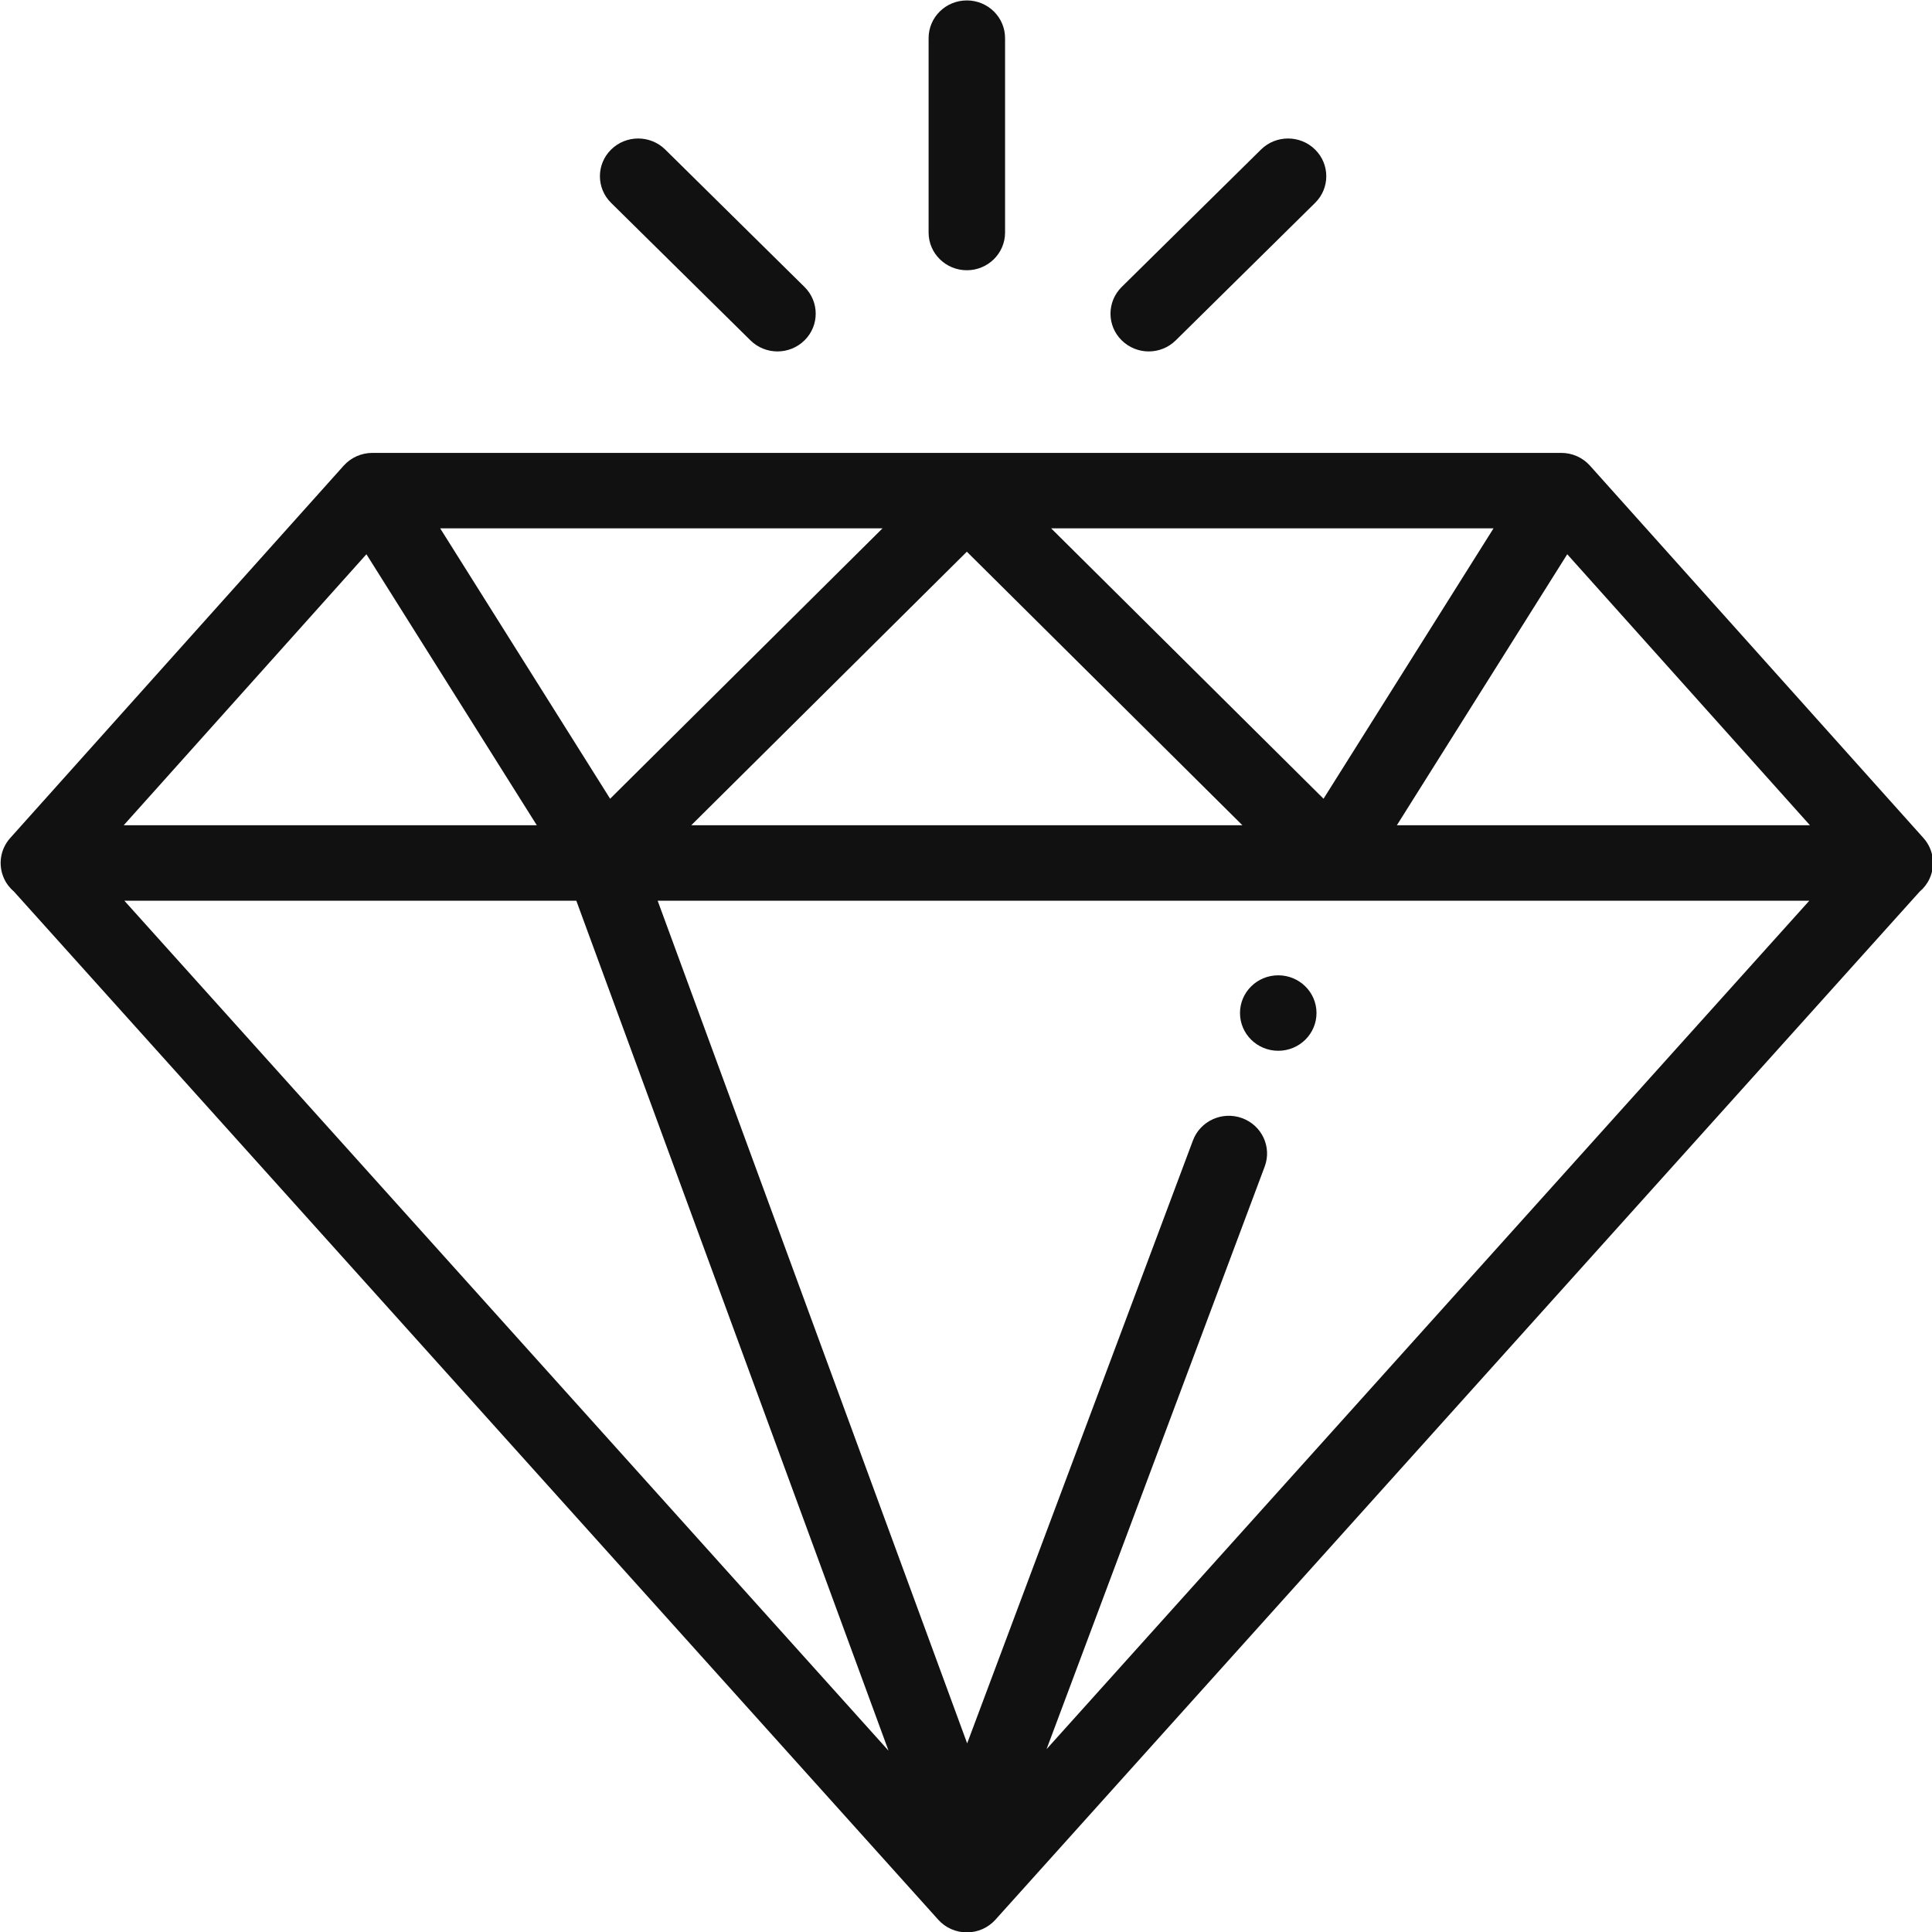 <svg xmlns="http://www.w3.org/2000/svg" xmlns:xlink="http://www.w3.org/1999/xlink" preserveAspectRatio="xMidYMid" width="50" height="50" viewBox="0 0 50 50">
  <defs>
    <style>

      .cls-2 {
        fill: #111111;
      }
    </style>
  </defs>
  <path d="M49.939,22.735 C49.879,22.867 49.791,22.981 49.684,23.072 C49.682,23.074 49.680,23.077 49.678,23.078 C49.678,23.078 25.762,49.681 25.762,49.681 C25.574,49.891 25.304,50.010 25.022,50.010 C24.738,50.010 24.469,49.891 24.281,49.681 C24.281,49.681 0.365,23.078 0.365,23.078 C0.363,23.077 0.361,23.074 0.359,23.072 C0.252,22.981 0.164,22.867 0.104,22.735 C-0.056,22.385 0.007,21.974 0.265,21.687 C0.265,21.687 8.895,12.051 8.895,12.051 C9.083,11.841 9.353,11.721 9.637,11.721 C9.637,11.721 40.407,11.721 40.407,11.721 C40.690,11.721 40.960,11.841 41.148,12.051 C41.148,12.051 49.778,21.687 49.778,21.687 C50.036,21.974 50.099,22.385 49.939,22.735 ZM25.030,45.118 C25.030,45.118 30.873,29.515 30.873,29.515 C31.063,29.009 31.632,28.750 32.145,28.937 C32.658,29.124 32.920,29.686 32.730,30.191 C32.730,30.191 27.085,45.268 27.085,45.268 C27.085,45.268 46.825,23.310 46.825,23.310 C46.825,23.310 17.020,23.310 17.020,23.310 C17.020,23.310 25.030,45.118 25.030,45.118 ZM22.995,45.308 C22.995,45.308 14.915,23.310 14.915,23.310 C14.915,23.310 3.218,23.310 3.218,23.310 C3.218,23.310 22.995,45.308 22.995,45.308 ZM9.483,14.344 C9.483,14.344 3.202,21.357 3.202,21.357 C3.202,21.357 13.892,21.357 13.892,21.357 C13.892,21.357 9.483,14.344 9.483,14.344 ZM11.392,13.674 C11.392,13.674 15.790,20.671 15.790,20.671 C15.790,20.671 22.839,13.674 22.839,13.674 C22.839,13.674 11.392,13.674 11.392,13.674 ZM17.890,21.357 C17.890,21.357 32.153,21.357 32.153,21.357 C32.153,21.357 25.022,14.278 25.022,14.278 C25.022,14.278 17.890,21.357 17.890,21.357 ZM27.204,13.674 C27.204,13.674 34.253,20.671 34.253,20.671 C34.253,20.671 38.652,13.674 38.652,13.674 C38.652,13.674 27.204,13.674 27.204,13.674 ZM40.560,14.344 C40.560,14.344 36.151,21.357 36.151,21.357 C36.151,21.357 46.841,21.357 46.841,21.357 C46.841,21.357 40.560,14.344 40.560,14.344 ZM33.081,25.241 C33.628,25.241 34.071,25.678 34.071,26.217 C34.071,26.756 33.628,27.194 33.081,27.194 C32.534,27.194 32.091,26.756 32.091,26.217 C32.091,25.678 32.534,25.241 33.081,25.241 ZM30.429,8.808 C30.236,8.999 29.983,9.095 29.729,9.095 C29.476,9.095 29.223,8.999 29.029,8.808 C28.643,8.428 28.643,7.809 29.029,7.427 C29.029,7.427 32.635,3.870 32.635,3.870 C33.021,3.489 33.648,3.489 34.034,3.870 C34.421,4.251 34.421,4.870 34.034,5.251 C34.034,5.251 30.429,8.808 30.429,8.808 ZM25.022,6.994 C24.475,6.994 24.032,6.557 24.032,6.018 C24.032,6.018 24.032,0.988 24.032,0.988 C24.032,0.447 24.475,0.011 25.022,0.011 C25.568,0.011 26.011,0.447 26.011,0.988 C26.011,0.988 26.011,6.018 26.011,6.018 C26.011,6.557 25.568,6.994 25.022,6.994 ZM20.121,9.095 C19.868,9.095 19.614,8.999 19.421,8.808 C19.421,8.808 15.816,5.251 15.816,5.251 C15.429,4.870 15.429,4.251 15.816,3.870 C16.203,3.489 16.829,3.489 17.216,3.870 C17.216,3.870 20.821,7.427 20.821,7.427 C21.207,7.809 21.207,8.428 20.821,8.808 C20.628,8.999 20.374,9.095 20.121,9.095 Z" id="path-1" class="cls-2" fill-rule="evenodd"/>
</svg>
